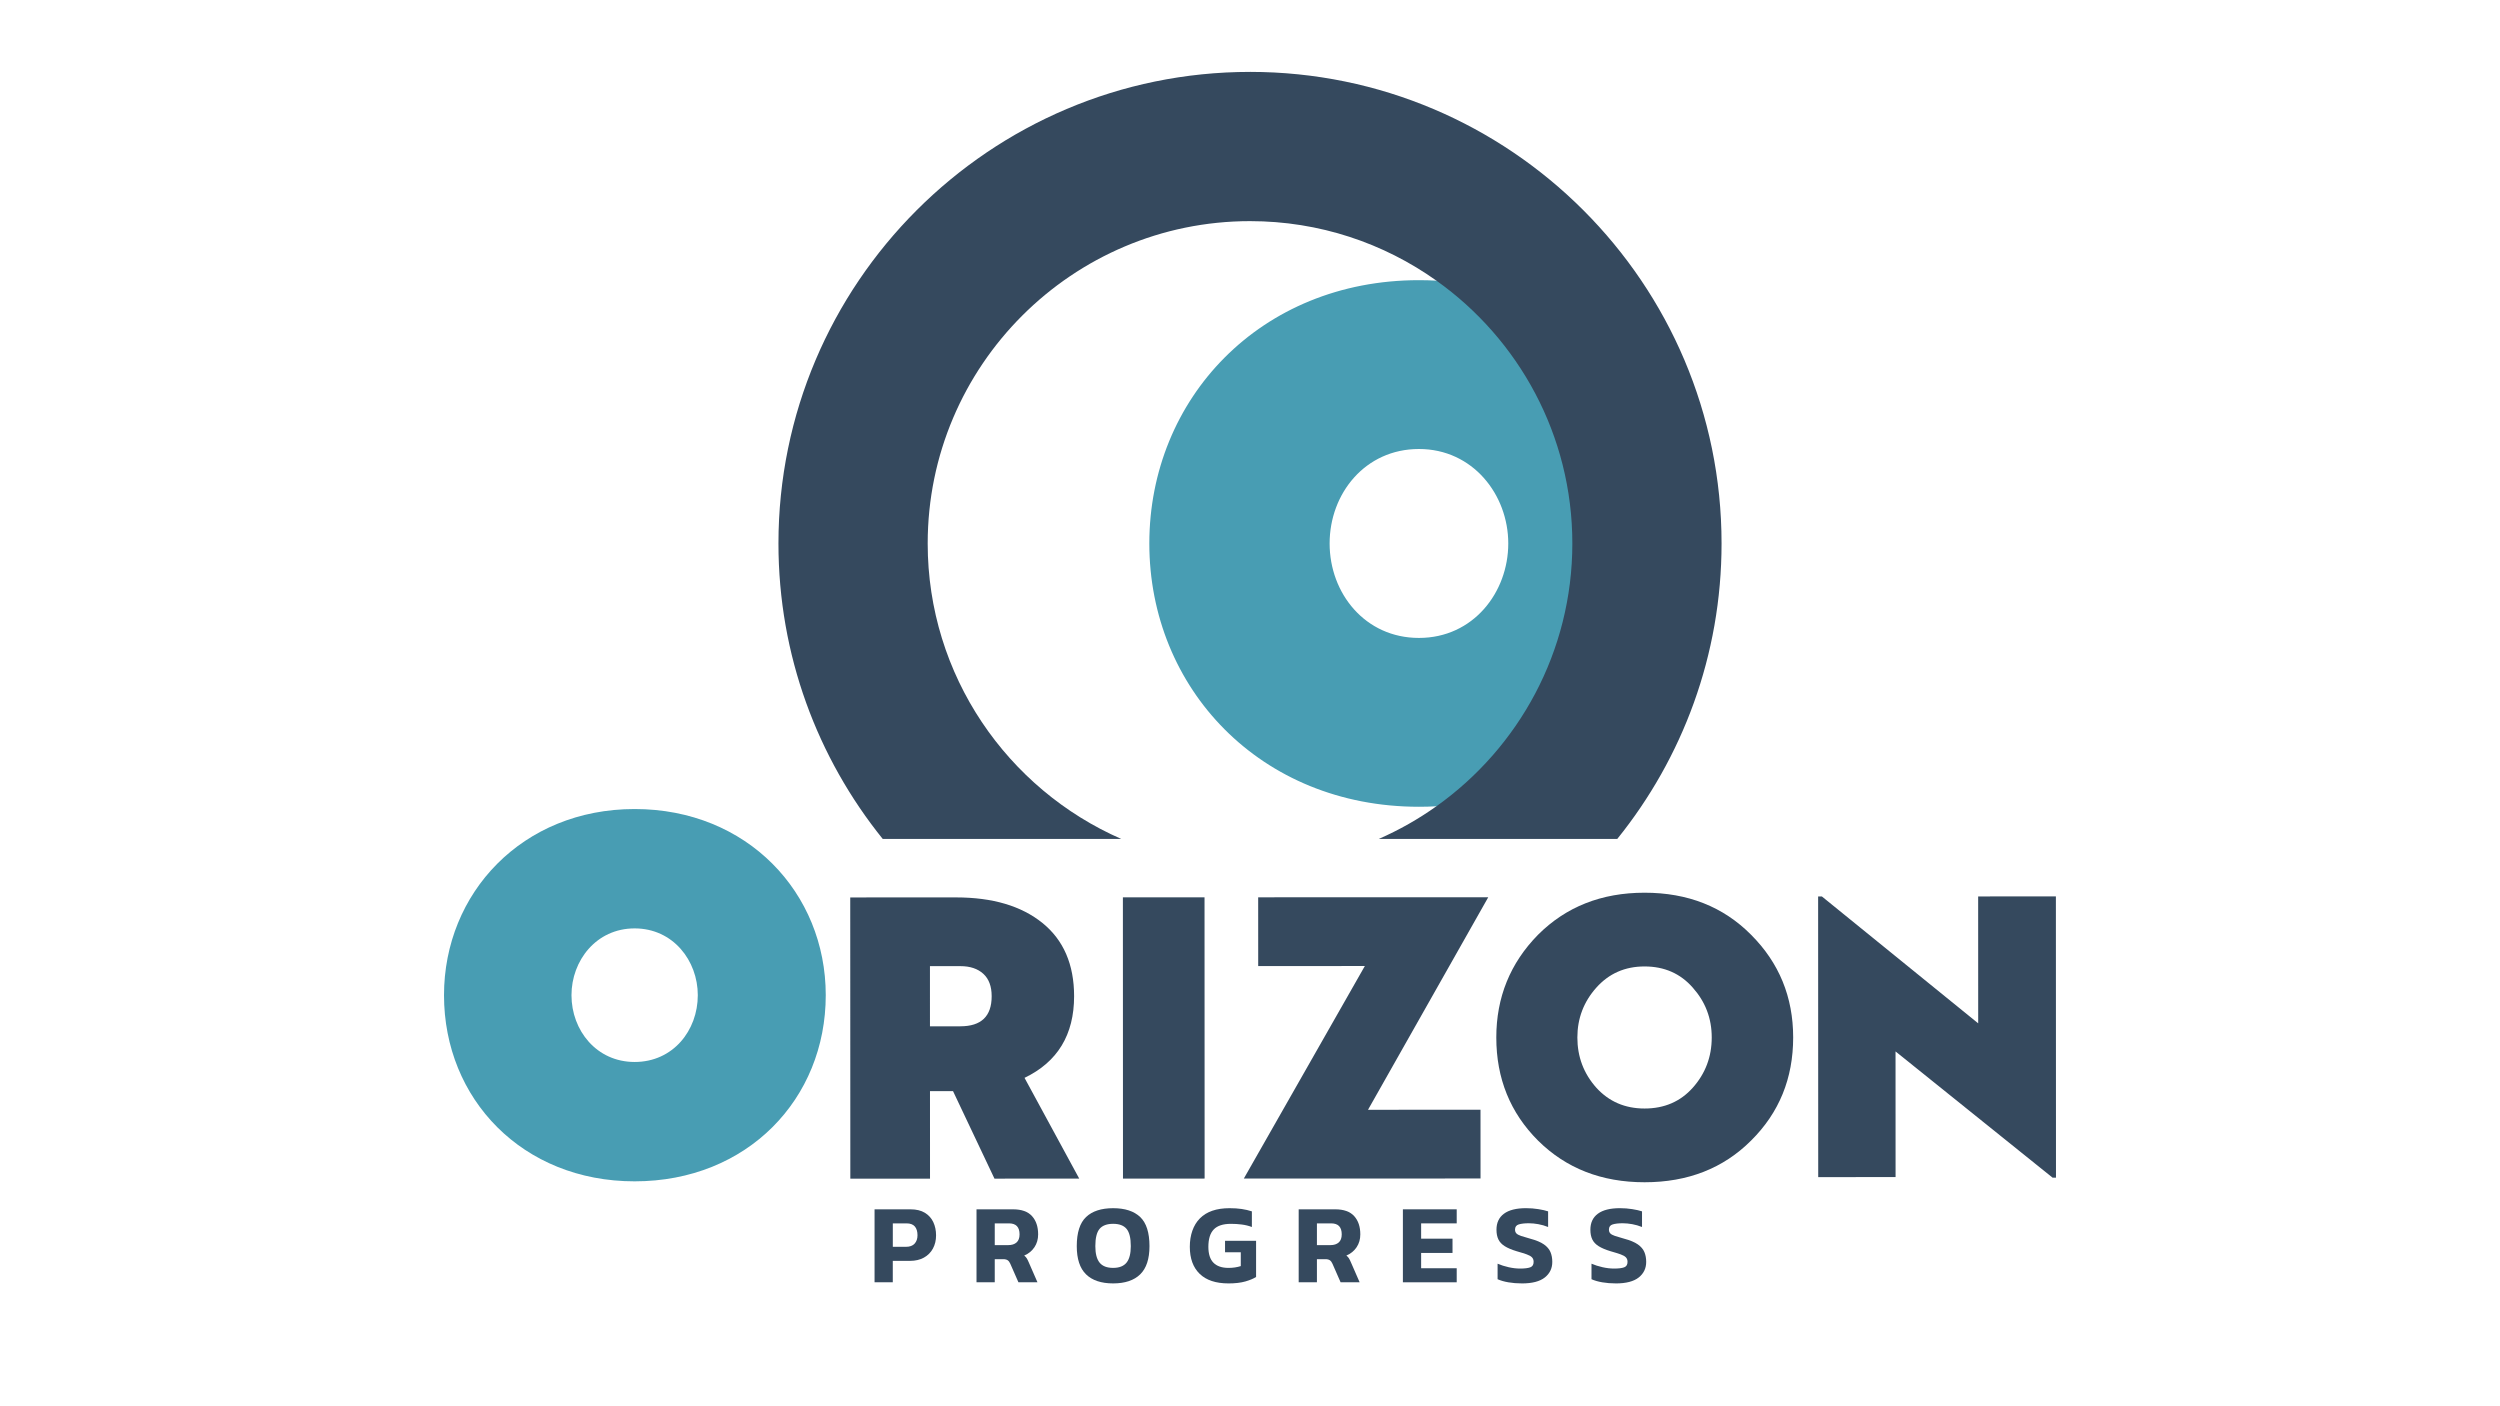 <?xml version="1.0" encoding="UTF-8"?>
<svg id="Vertical" xmlns="http://www.w3.org/2000/svg" viewBox="0 0 1920 1080">
  <defs>
    <style>
      .cls-1 {
        fill: #489db3;
      }

      .cls-2 {
        fill: #35495e;
      }
    </style>
  </defs>
  <g>
    <path class="cls-2" d="m786.83,827.78l42.02,77.39-65.1.02-31.82-67.19h-17.7s.02,67.21.02,67.21l-61.2.02-.07-216,81.3-.02c28,0,50.1,6.54,66.31,19.63,16.2,13.1,24.31,31.84,24.32,56.24,0,29.6-12.69,50.51-38.08,62.71Zm-49.23-85.79h-23.4s.01,46.21.01,46.21h23.4c16-.01,24-7.71,23.99-23.11,0-7.6-2.16-13.35-6.46-17.25-4.3-3.9-10.16-5.85-17.55-5.84Z"/>
    <path class="cls-2" d="m862.38,689.16l62.7-.02.07,216-62.7.02-.07-216Z"/>
    <path class="cls-2" d="m966.28,689.13l176.7-.05-92.35,163.23,86.4-.03.02,52.8-181.8.06,92.95-163.23-81.9.02-.02-52.8Z"/>
    <path class="cls-2" d="m1149.16,796.82c0-30.84,10.66-57.12,32-78.88,21.54-21.55,48.81-32.33,81.82-32.34,33.21-.01,60.49,10.76,81.84,32.29,21.55,21.54,32.33,47.83,32.34,78.86,0,31.43-10.76,57.82-32.29,79.17-21.34,21.35-48.61,32.04-81.82,32.05-33.01.01-60.29-10.66-81.84-32-21.35-21.34-32.04-47.72-32.05-79.15Zm62.26-.02c0,14.82,4.85,27.67,14.54,38.54,9.69,10.67,22.04,16,37.07,16,15.22,0,27.57-5.35,37.06-16.02,9.68-10.87,14.52-23.72,14.52-38.55,0-14.63-4.85-27.37-14.54-38.24-9.49-10.86-21.85-16.3-37.07-16.3-15.02,0-27.38,5.45-37.06,16.32-9.68,10.88-14.52,23.63-14.52,38.25Z"/>
    <path class="cls-2" d="m1578.99,904.44h-2.62s-120.6-96.94-120.6-96.94l.03,96.5-59.41.02-.07-215.52h2.91s120.02,97.43,120.02,97.43l-.03-97.47,59.7-.02.07,216Z"/>
    <path class="cls-1" d="m487.36,621.34c86.54-.03,146.8,64.38,146.82,142.92.02,79.68-60.19,142.98-146.74,143.01-86.16.03-146.42-63.24-146.44-142.92-.02-78.54,60.19-142.99,146.35-143.01Zm.06,194.26c29.55,0,48.5-24.27,48.49-51.31,0-26.48-18.97-51.29-48.52-51.28s-48.5,24.82-48.49,51.31c0,27.04,19.25,51.29,48.52,51.28Z"/>
  </g>
  <g>
    <path class="cls-2" d="m671.66,984.79v-56.03h27.58c4.47,0,8.15.89,11.05,2.65,2.9,1.77,5.06,4.16,6.48,7.18,1.42,3.02,2.13,6.41,2.13,10.18s-.81,7.22-2.44,10.18c-1.62,2.96-3.93,5.26-6.92,6.92-2.99,1.65-6.54,2.48-10.66,2.48h-13.22v16.44h-14.01Zm14.01-27.23h10.09c2.96,0,5.18-.81,6.66-2.44,1.48-1.62,2.22-3.77,2.22-6.44,0-2.9-.68-5.15-2.04-6.74-1.36-1.59-3.5-2.39-6.39-2.39h-10.53v18.01Z"/>
    <path class="cls-2" d="m749.96,984.79v-56.03h28.01c6.61,0,11.48,1.74,14.62,5.22,3.13,3.48,4.7,8.15,4.7,14.01,0,3.77-.96,7.08-2.87,9.92-1.91,2.84-4.52,4.96-7.83,6.35.81.64,1.46,1.35,1.96,2.13.49.78,1.03,1.87,1.61,3.26l6.61,15.14h-14.62l-6.26-14.27c-.52-1.22-1.19-2.1-2-2.65-.81-.55-1.97-.83-3.48-.83h-6.44v17.75h-14.01Zm14.01-28.54h10.35c2.73,0,4.86-.68,6.39-2.04,1.54-1.36,2.31-3.44,2.31-6.22,0-5.62-2.7-8.44-8.09-8.44h-10.96v16.7Z"/>
    <path class="cls-2" d="m854.88,985.66c-9.11,0-16.04-2.32-20.79-6.96-4.76-4.64-7.13-11.86-7.13-21.66,0-10.38,2.38-17.83,7.13-22.36,4.75-4.52,11.69-6.79,20.79-6.79s16.04,2.26,20.79,6.79c4.75,4.52,7.13,11.98,7.13,22.36,0,9.8-2.38,17.02-7.13,21.66-4.76,4.64-11.69,6.96-20.79,6.96Zm0-11.92c4.7,0,8.13-1.35,10.31-4.05,2.17-2.7,3.26-6.92,3.26-12.66,0-6.26-1.09-10.69-3.26-13.27-2.17-2.58-5.61-3.87-10.31-3.87s-8.22,1.29-10.4,3.87c-2.17,2.58-3.26,7-3.26,13.27,0,5.74,1.09,9.96,3.26,12.66,2.17,2.7,5.64,4.05,10.4,4.05Z"/>
    <path class="cls-2" d="m943.45,985.66c-9.69,0-17.05-2.45-22.1-7.35-5.05-4.9-7.57-11.82-7.57-20.75s2.58-16.62,7.74-21.84c5.16-5.22,12.76-7.83,22.79-7.83,3.42,0,6.51.2,9.26.61,2.75.41,5.38,1.02,7.87,1.83v12.01c-2.49-.93-5.09-1.57-7.79-1.91-2.7-.35-5.47-.52-8.31-.52-6.03,0-10.43,1.44-13.18,4.31-2.76,2.87-4.13,7.32-4.13,13.35,0,5.51,1.3,9.58,3.92,12.22,2.61,2.64,6.47,3.96,11.57,3.96,3.36,0,6.5-.46,9.4-1.39v-10.61h-12.09v-8.79h23.84v27.75c-1.97,1.28-4.71,2.42-8.22,3.44-3.51,1.01-7.84,1.52-13.01,1.52Z"/>
    <path class="cls-2" d="m997.39,984.79v-56.03h28.01c6.61,0,11.48,1.74,14.62,5.22,3.13,3.48,4.7,8.15,4.7,14.01,0,3.77-.96,7.08-2.87,9.92-1.91,2.84-4.52,4.96-7.83,6.35.81.64,1.46,1.35,1.96,2.13.49.78,1.03,1.87,1.61,3.26l6.61,15.14h-14.62l-6.26-14.27c-.52-1.22-1.19-2.1-2-2.65-.81-.55-1.97-.83-3.48-.83h-6.44v17.75h-14.01Zm14.01-28.54h10.35c2.73,0,4.86-.68,6.39-2.04,1.54-1.36,2.31-3.44,2.31-6.22,0-5.62-2.7-8.44-8.09-8.44h-10.96v16.7Z"/>
    <path class="cls-2" d="m1077.42,984.79v-56.03h41.33v10.79h-27.32v11.75h24.1v10.96h-24.1v11.75h27.32v10.79h-41.33Z"/>
    <path class="cls-2" d="m1168.86,985.66c-3.71,0-7.18-.28-10.4-.83-3.22-.55-5.99-1.35-8.31-2.39v-11.92c2.55,1.1,5.38,2,8.48,2.7,3.1.7,6.05,1.04,8.83,1.04,3.48,0,6.08-.32,7.79-.96,1.71-.64,2.57-2.03,2.57-4.18,0-1.45-.42-2.61-1.26-3.48-.84-.87-2.21-1.64-4.09-2.31-1.89-.67-4.45-1.46-7.7-2.39-3.83-1.16-6.87-2.45-9.13-3.87-2.26-1.42-3.89-3.15-4.87-5.18-.99-2.03-1.48-4.52-1.48-7.48,0-5.33,1.91-9.42,5.74-12.27,3.83-2.84,9.48-4.26,16.96-4.26,3.25,0,6.41.25,9.48.74,3.07.49,5.57,1.06,7.48,1.7v12.01c-2.49-.99-5-1.71-7.53-2.17-2.52-.46-4.97-.7-7.35-.7-3.13,0-5.67.29-7.61.87-1.94.58-2.92,1.91-2.92,4,0,1.22.35,2.19,1.04,2.92.7.73,1.9,1.38,3.61,1.96,1.71.58,4.05,1.28,7,2.09,4.58,1.22,8.09,2.68,10.53,4.39,2.44,1.71,4.12,3.68,5.05,5.92.93,2.23,1.39,4.74,1.39,7.53,0,4.93-1.91,8.92-5.74,11.96s-9.69,4.57-17.57,4.57Z"/>
    <path class="cls-2" d="m1240.98,985.66c-3.71,0-7.18-.28-10.4-.83-3.22-.55-5.99-1.35-8.31-2.39v-11.92c2.55,1.1,5.38,2,8.48,2.7,3.1.7,6.05,1.04,8.83,1.04,3.48,0,6.08-.32,7.79-.96,1.71-.64,2.57-2.03,2.57-4.18,0-1.45-.42-2.61-1.26-3.48-.84-.87-2.21-1.64-4.09-2.31-1.89-.67-4.45-1.46-7.7-2.39-3.83-1.16-6.87-2.45-9.13-3.87-2.26-1.42-3.89-3.15-4.87-5.18-.99-2.03-1.48-4.52-1.48-7.48,0-5.33,1.91-9.42,5.74-12.27,3.83-2.84,9.48-4.26,16.96-4.26,3.25,0,6.41.25,9.48.74,3.07.49,5.57,1.06,7.48,1.7v12.01c-2.49-.99-5-1.71-7.53-2.17-2.52-.46-4.97-.7-7.35-.7-3.13,0-5.67.29-7.61.87-1.94.58-2.92,1.91-2.92,4,0,1.22.35,2.19,1.04,2.92.7.73,1.9,1.38,3.61,1.96,1.71.58,4.05,1.28,7,2.09,4.58,1.22,8.09,2.68,10.53,4.39,2.44,1.71,4.12,3.68,5.05,5.92.93,2.23,1.39,4.74,1.39,7.53,0,4.93-1.91,8.92-5.74,11.96s-9.69,4.57-17.57,4.57Z"/>
  </g>
  <g>
    <path class="cls-1" d="m1103.17,215.55c-4.41-.26-8.88-.38-13.42-.38-121.87,0-207.07,91.12-207.07,202.22s85.2,202.21,207.07,202.21c4.53,0,9.01-.12,13.42-.38,115.18-6.27,194.2-93.3,194.2-201.83s-79.02-195.45-194.2-201.83Zm-13.42,274.38c-41.4,0-68.6-34.31-68.6-72.55s27.2-72.55,68.6-72.55,68.6,35.1,68.6,72.55-26.82,72.55-68.6,72.55Z"/>
    <path class="cls-2" d="m960.01,55.22c-199.7,0-362.16,162.47-362.16,362.16,0,85.83,30.02,164.78,80.08,226.91h183.16c-87.4-38.26-148.62-125.58-148.62-226.91,0-136.5,111.05-247.55,247.55-247.55,53.31,0,102.73,16.94,143.16,45.71,63.12,44.89,104.38,118.65,104.38,201.83s-41.26,156.94-104.38,201.83c-13.78,9.81-28.59,18.23-44.24,25.08h183.14c50.07-62.13,80.08-141.09,80.08-226.91,0-199.7-162.44-362.16-362.14-362.16Z"/>
  </g>
</svg>
